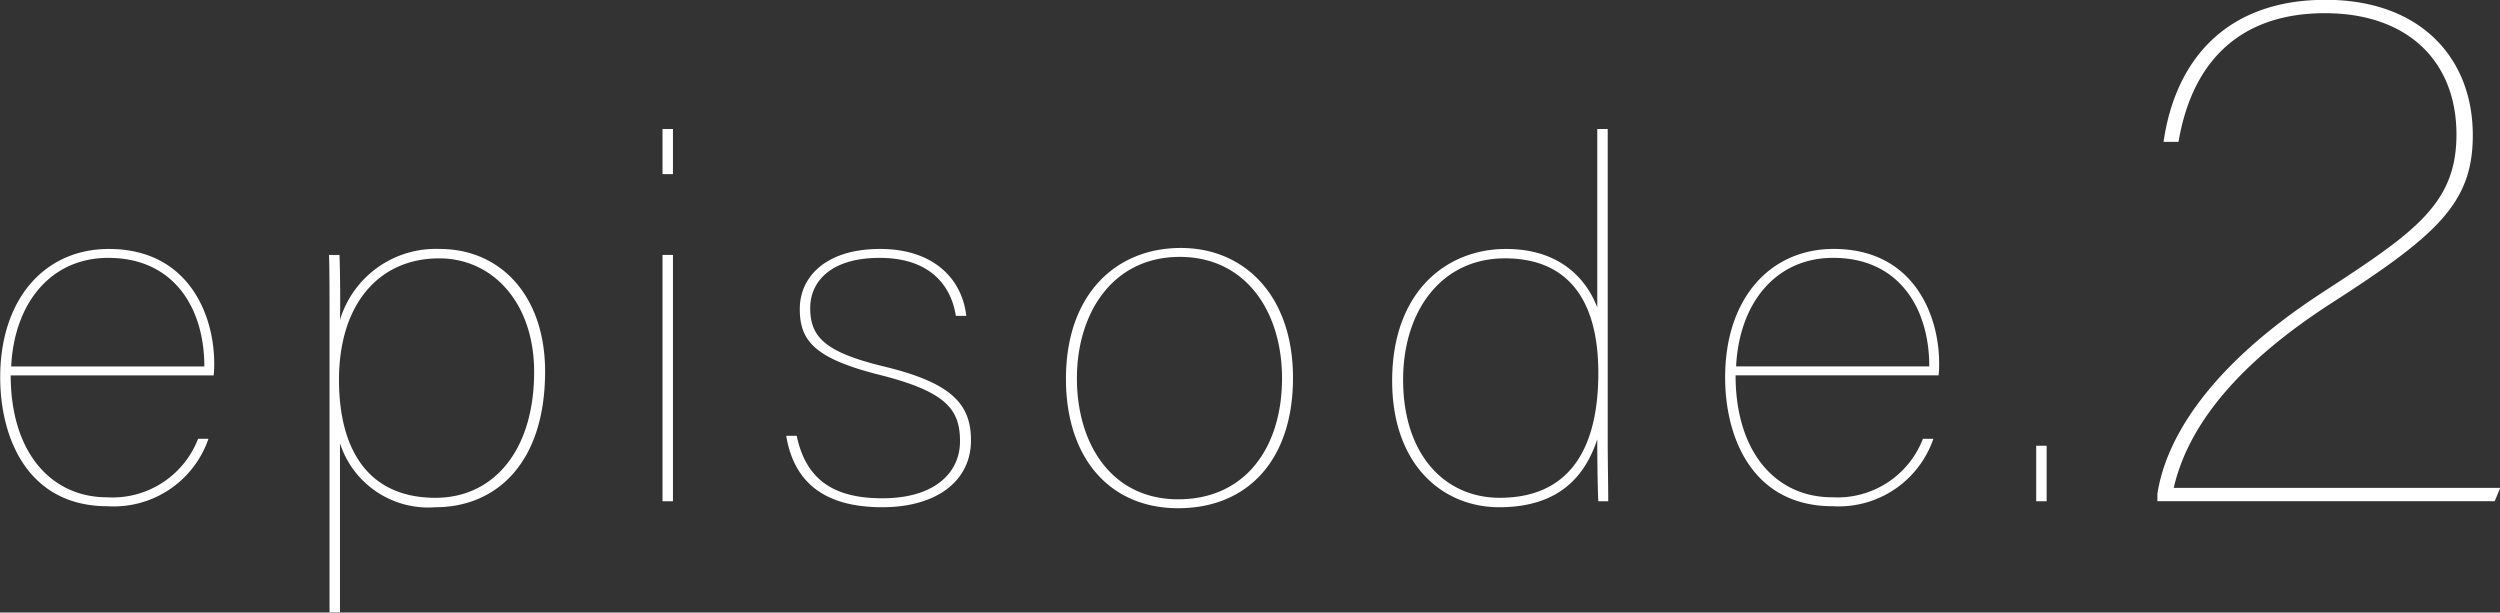 <svg xmlns="http://www.w3.org/2000/svg" width="172.437" height="42.25" viewBox="0 0 172.437 42.25">
  <rect x="0" y="0" width="172.437" height="42.25" fill="#333333" stroke="none"/>
  <defs>
    <style>
      .cls-1 {
        fill: #fff;
        fill-rule: evenodd;
      }
    </style>
  </defs>
  <path id="movie_episode.svg" class="cls-1" d="M306.676,171.829a6.793,6.793,0,0,0,.036-0.855c0-3.248-1.728-7.864-7.272-7.864-4.392,0-7.488,3.419-7.488,8.856,0,4.2,1.908,8.89,7.416,8.89a6.909,6.909,0,0,0,6.948-4.651H305.6a6.324,6.324,0,0,1-6.264,4.035c-3.888,0-6.66-3.111-6.66-8.411h14Zm-13.968-.616c0.216-4.376,2.736-7.488,6.7-7.488,4.464,0,6.624,3.385,6.624,7.488h-13.32Zm22.68,16.96v-11.66a6.4,6.4,0,0,0,6.588,4.411c4.068,0,7.56-2.906,7.56-9.369,0-5.163-3.024-8.445-7.272-8.445A6.9,6.9,0,0,0,315.388,168c0.036-1.4,0-3.727-.036-4.479h-0.72c0.036,1.06.036,2.6,0.036,4.924v19.729h0.72Zm13.392-16.584c0,5.437-2.808,8.685-6.8,8.685-4.824,0-6.66-3.556-6.66-8.137,0-5.2,2.736-8.378,6.912-8.378C325.936,163.759,328.78,166.837,328.78,171.589Zm8.855,8.925h0.72V163.52h-0.72v16.994Zm0.72-22.567v-3.112h-0.72v3.112h0.72ZM346.167,176c0.5,3.009,2.412,4.924,6.624,4.924,3.708,0,6.12-1.778,6.12-4.616,0-2.5-1.332-3.966-6.012-5.095-4.1-.991-5.076-2.051-5.076-4.034,0-1.744,1.332-3.454,4.788-3.454,3.672,0,4.968,2.12,5.256,4h0.72c-0.288-2.565-2.268-4.616-5.94-4.616-3.816,0-5.544,1.983-5.544,4.137,0,2.188,1.008,3.419,5.508,4.548,4.608,1.162,5.544,2.393,5.544,4.581,0,2.155-1.728,3.933-5.364,3.933-3.528,0-5.292-1.437-5.9-4.309h-0.72Zm27.215-12.959c-4.428,0-7.92,3.146-7.92,9.027,0,5.471,3.024,8.924,7.74,8.924,4.752,0,7.92-3.282,7.92-8.992C381.122,166.324,377.774,163.041,373.382,163.041Zm-0.072.616c4.572,0,7.056,3.795,7.056,8.377,0,4.753-2.52,8.343-7.164,8.343-4.608,0-6.984-3.83-6.984-8.343C366.218,167.555,368.666,163.657,373.31,163.657Zm28.8-8.822v12.309c-0.432-1.128-1.872-4.034-6.3-4.034-4.1,0-7.848,2.94-7.848,9.095,0,5.813,3.492,8.719,7.38,8.719,4.176,0,5.94-2.188,6.768-4.684,0,1.812.036,3.692,0.072,4.274h0.684c0-.992-0.036-2.872-0.036-4.069v-21.61h-0.72Zm-13.392,17.3c0-4.787,2.664-8.378,7.02-8.378s6.444,2.873,6.444,7.9c0,5.744-2.376,8.616-6.8,8.616C391.562,180.274,388.718,177.265,388.718,172.137Zm36.935-.308a6.793,6.793,0,0,0,.036-0.855c0-3.248-1.728-7.864-7.272-7.864-4.392,0-7.488,3.419-7.488,8.856,0,4.2,1.908,8.89,7.416,8.89a6.909,6.909,0,0,0,6.948-4.651h-0.72a6.324,6.324,0,0,1-6.264,4.035c-3.888,0-6.66-3.111-6.66-8.411h14Zm-13.968-.616c0.216-4.376,2.736-7.488,6.7-7.488,4.464,0,6.624,3.385,6.624,7.488h-13.32Zm21.42,9.3v-3.83h-0.72v3.83h0.72Zm30.906,0,0.378-.924H441.871c1.134-4.925,5.292-9.133,10.854-12.724,7.344-4.721,9.774-6.927,9.774-11.6,0-5.336-3.618-9.338-10.152-9.338-6.858,0-10.368,4.156-11.178,9.8H442.2c0.972-5.747,4.428-8.877,10.1-8.877,5.724,0,9.072,3.336,9.072,8.364,0,4.823-2.916,6.772-9.288,10.928-7.722,5.029-10.746,10.006-11.34,13.854v0.513h23.274Z" transform="translate(-291.938 -145.938)"/>
</svg>
